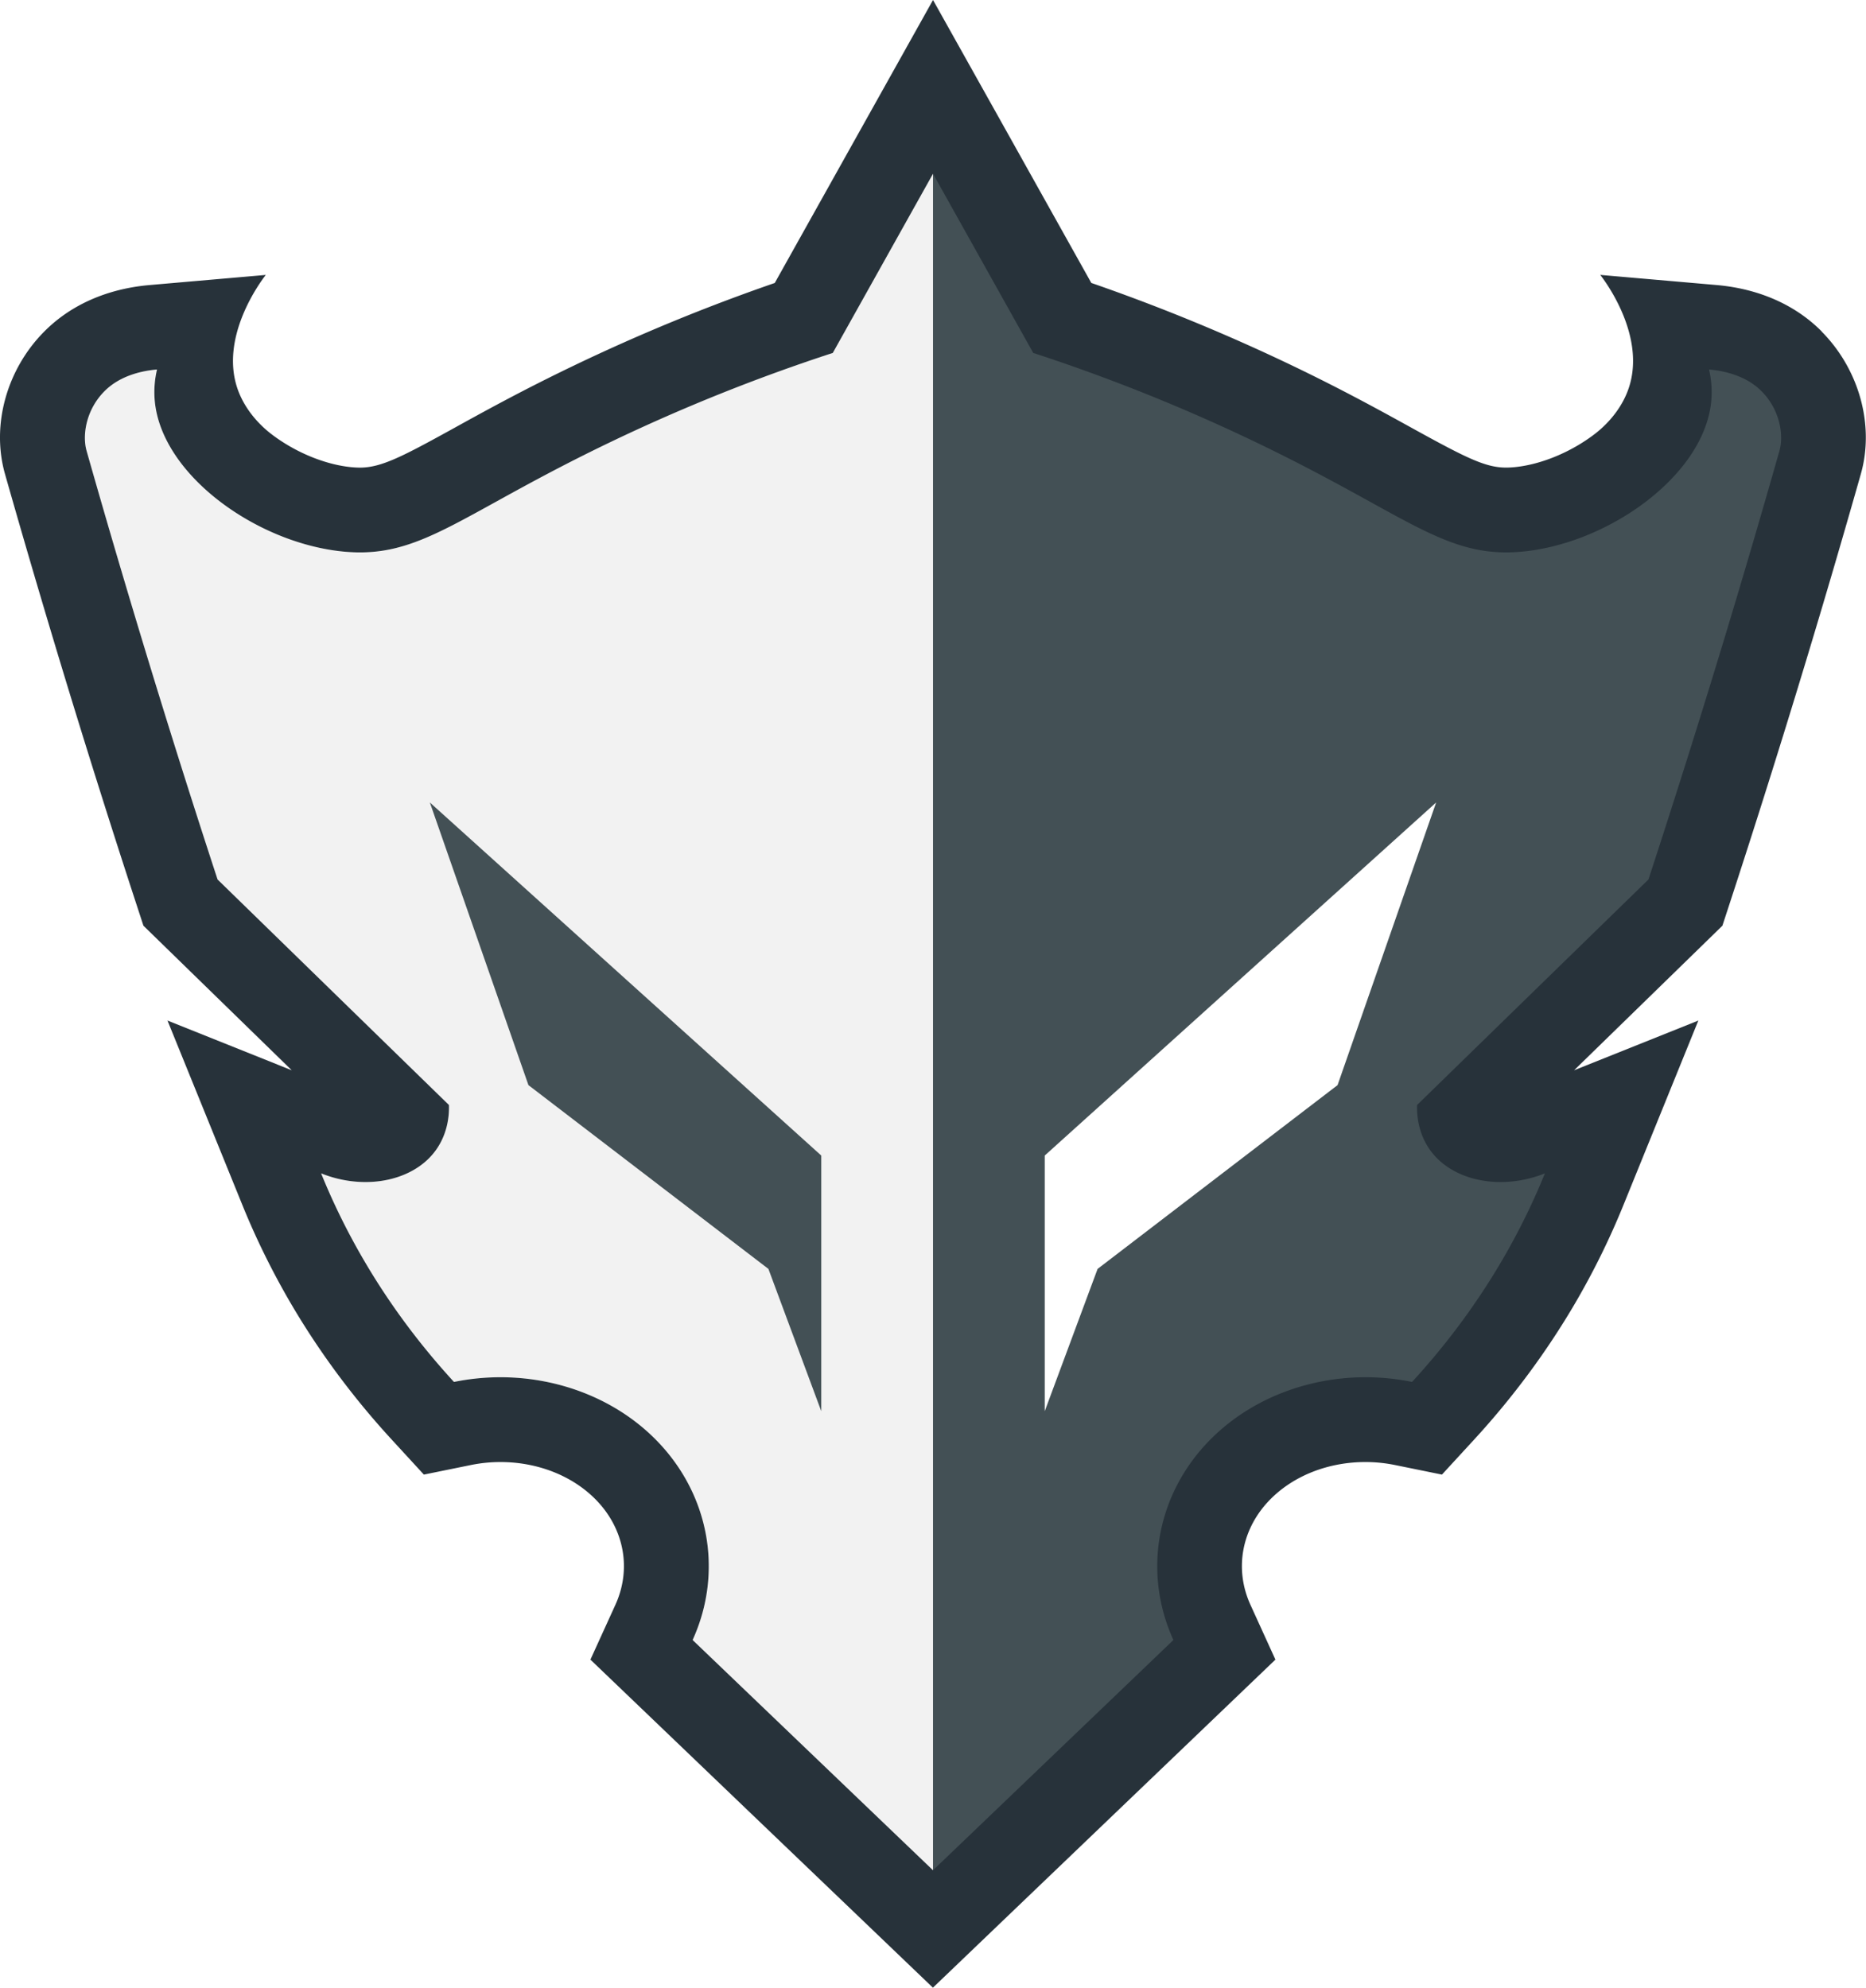 <svg xmlns="http://www.w3.org/2000/svg" viewBox="0 0 550.05 585.83"><defs><filter id="a" x="95.8" y="206.19" width="177" height="240" filterUnits="userSpaceOnUse"><feOffset/><feGaussianBlur result="blur" stdDeviation="10"/><feFlood flood-color="#a3f7bf" flood-opacity=".75"/><feComposite in2="blur" operator="in"/><feComposite in="SourceGraphic"/></filter></defs><path d="M537.01 97.7c-7.82-7.88-18.56-12.61-31.07-13.7l-34.23-2.98c1.05 1.33 14.51 18.84 7.82 34.91-2.5 6.02-6.92 10.05-9.43 11.97-6.95 5.33-15.74 8.98-23.52 9.77-.93.09-1.81.14-2.63.14-6.09 0-11.8-2.87-27.88-11.74-8.99-4.96-20.19-11.14-34.91-18.21a564.517 564.517 0 0 0-59.47-24.47L308.4 59.63l-11.54-20.64L275.03 0l-21.82 39.01-24.83 44.39a559.421 559.421 0 0 0-59.47 24.47c-14.72 7.07-25.92 13.24-34.91 18.21-15.14 8.35-21.54 11.74-27.89 11.74-.83 0-1.69-.05-2.63-.14-7.78-.78-16.57-4.44-23.52-9.77-2.51-1.93-6.93-5.96-9.43-11.97-6.68-16.07 6.77-33.58 7.82-34.91l-34.23 2.98c-12.51 1.09-23.25 5.82-31.07 13.7C1.94 108.88-2.6 125.36 1.47 139.69c5.25 18.48 10.75 37.2 16.32 55.62 7.22 23.85 14.82 47.97 22.58 71.68l1.91 5.84 4.4 4.29L86 315.44l-36.63-14.66 22.11 54.45c3.99 9.83 8.75 19.49 14.13 28.72 8.34 14.28 18.36 27.82 29.78 40.25l9.56 10.4 13.84-2.82c2.86-.58 5.79-.88 8.72-.88 10.87 0 21.07 3.98 27.97 10.93 8.51 8.56 10.77 20.5 5.92 31.15l-7.36 16.15 12.81 12.27 34.66 33.2 36.2 34.66L275 585.82l17.29-16.56 70.86-67.86 12.81-12.27-7.36-16.15c-4.85-10.65-2.58-22.59 5.92-31.15 6.9-6.95 17.09-10.93 27.97-10.93 2.93 0 5.86.3 8.72.88l13.84 2.82 9.56-10.4c11.42-12.43 21.44-25.98 29.78-40.25 5.39-9.23 10.14-18.89 14.13-28.72l22.11-54.45L464 315.44l39.32-38.32 4.4-4.29 1.91-5.84c7.76-23.71 15.36-47.83 22.58-71.68 5.58-18.42 11.07-37.14 16.32-55.62 4.07-14.33-.47-30.81-11.57-41.99Z" style="fill:#27323a"/><path d="M519.27 115.31c-4.97-5.01-12.04-6.11-15.49-6.41.56 2.45 1.04 5.83.61 9.75-2.37 21.59-30.04 41.34-55.3 43.89-23.05 2.32-34.09-10.69-78.76-32.14a536.286 536.286 0 0 0-65.76-26.38c-9.85-17.6-19.69-35.21-29.54-52.81-9.85 17.6-19.69 35.21-29.54 52.81a536.286 536.286 0 0 0-65.76 26.38c-44.67 21.45-55.71 34.47-78.76 32.14-25.26-2.55-52.93-22.3-55.3-43.89-.43-3.93.04-7.3.61-9.75-3.46.3-10.52 1.4-15.49 6.41-5.47 5.51-6.56 12.99-5.27 17.54 5.17 18.2 10.57 36.61 16.2 55.21 7.32 24.18 14.8 47.9 22.42 71.15 22.73 22.15 45.46 44.31 68.2 66.46.08 2.39-.03 9.65-5.68 15.49-7.11 7.35-20.1 9.43-32 4.66 3.18 7.84 7.27 16.46 12.56 25.52 8.59 14.71 18.04 26.63 26.6 35.95 21.83-4.45 44.6 2.02 59.41 16.93 15.83 15.93 20.1 39.02 10.94 59.13l70.86 67.86 70.86-67.86c-9.16-20.11-4.89-43.2 10.94-59.13 14.82-14.91 37.59-21.38 59.41-16.93 8.56-9.31 18.01-21.24 26.6-35.95 5.29-9.05 9.37-17.67 12.56-25.52-11.91 4.76-24.89 2.69-32-4.66-5.65-5.84-5.76-13.1-5.68-15.49 22.73-22.15 45.46-44.31 68.2-66.46a3431.58 3431.58 0 0 0 22.42-71.15c5.63-18.6 11.03-37 16.2-55.21 1.29-4.55.21-12.03-5.27-17.54Z" style="fill:#435055"/><path d="M275.03 51.21c-9.85 17.6-19.69 35.21-29.54 52.81a536.286 536.286 0 0 0-65.76 26.38c-44.67 21.45-55.71 34.47-78.76 32.14-25.26-2.55-52.93-22.3-55.3-43.89-.43-3.93.04-7.3.61-9.75-3.46.3-10.52 1.4-15.49 6.41-5.47 5.51-6.56 12.99-5.27 17.54 5.17 18.2 10.57 36.61 16.2 55.21 7.32 24.18 14.8 47.9 22.42 71.15 22.73 22.15 45.46 44.31 68.2 66.46.08 2.39-.03 9.65-5.68 15.49-7.11 7.35-20.1 9.43-32 4.66 3.18 7.84 7.27 16.46 12.56 25.52 8.59 14.71 18.04 26.63 26.6 35.95 21.83-4.45 44.6 2.02 59.41 16.93 15.83 15.93 20.1 39.02 10.94 59.13l70.86 67.86v-500Z" style="fill:#f2f2f2"/><path d="M126.71 236.51c38.46 34.69 76.92 69.37 115.38 104.06v75.35c-5.19-13.98-10.39-27.96-15.58-41.94-23.58-18.06-47.16-36.12-70.74-54.17-9.69-27.77-19.37-55.53-29.06-83.3Z" style="filter:url(#a);fill:#435055"/><path d="M423.34 236.51c-38.46 34.69-76.92 69.37-115.38 104.06v75.35c5.19-13.98 10.39-27.96 15.58-41.94 23.58-18.06 47.16-36.12 70.74-54.17 9.69-27.77 19.37-55.53 29.06-83.3Z" style="fill:#fff"/></svg>